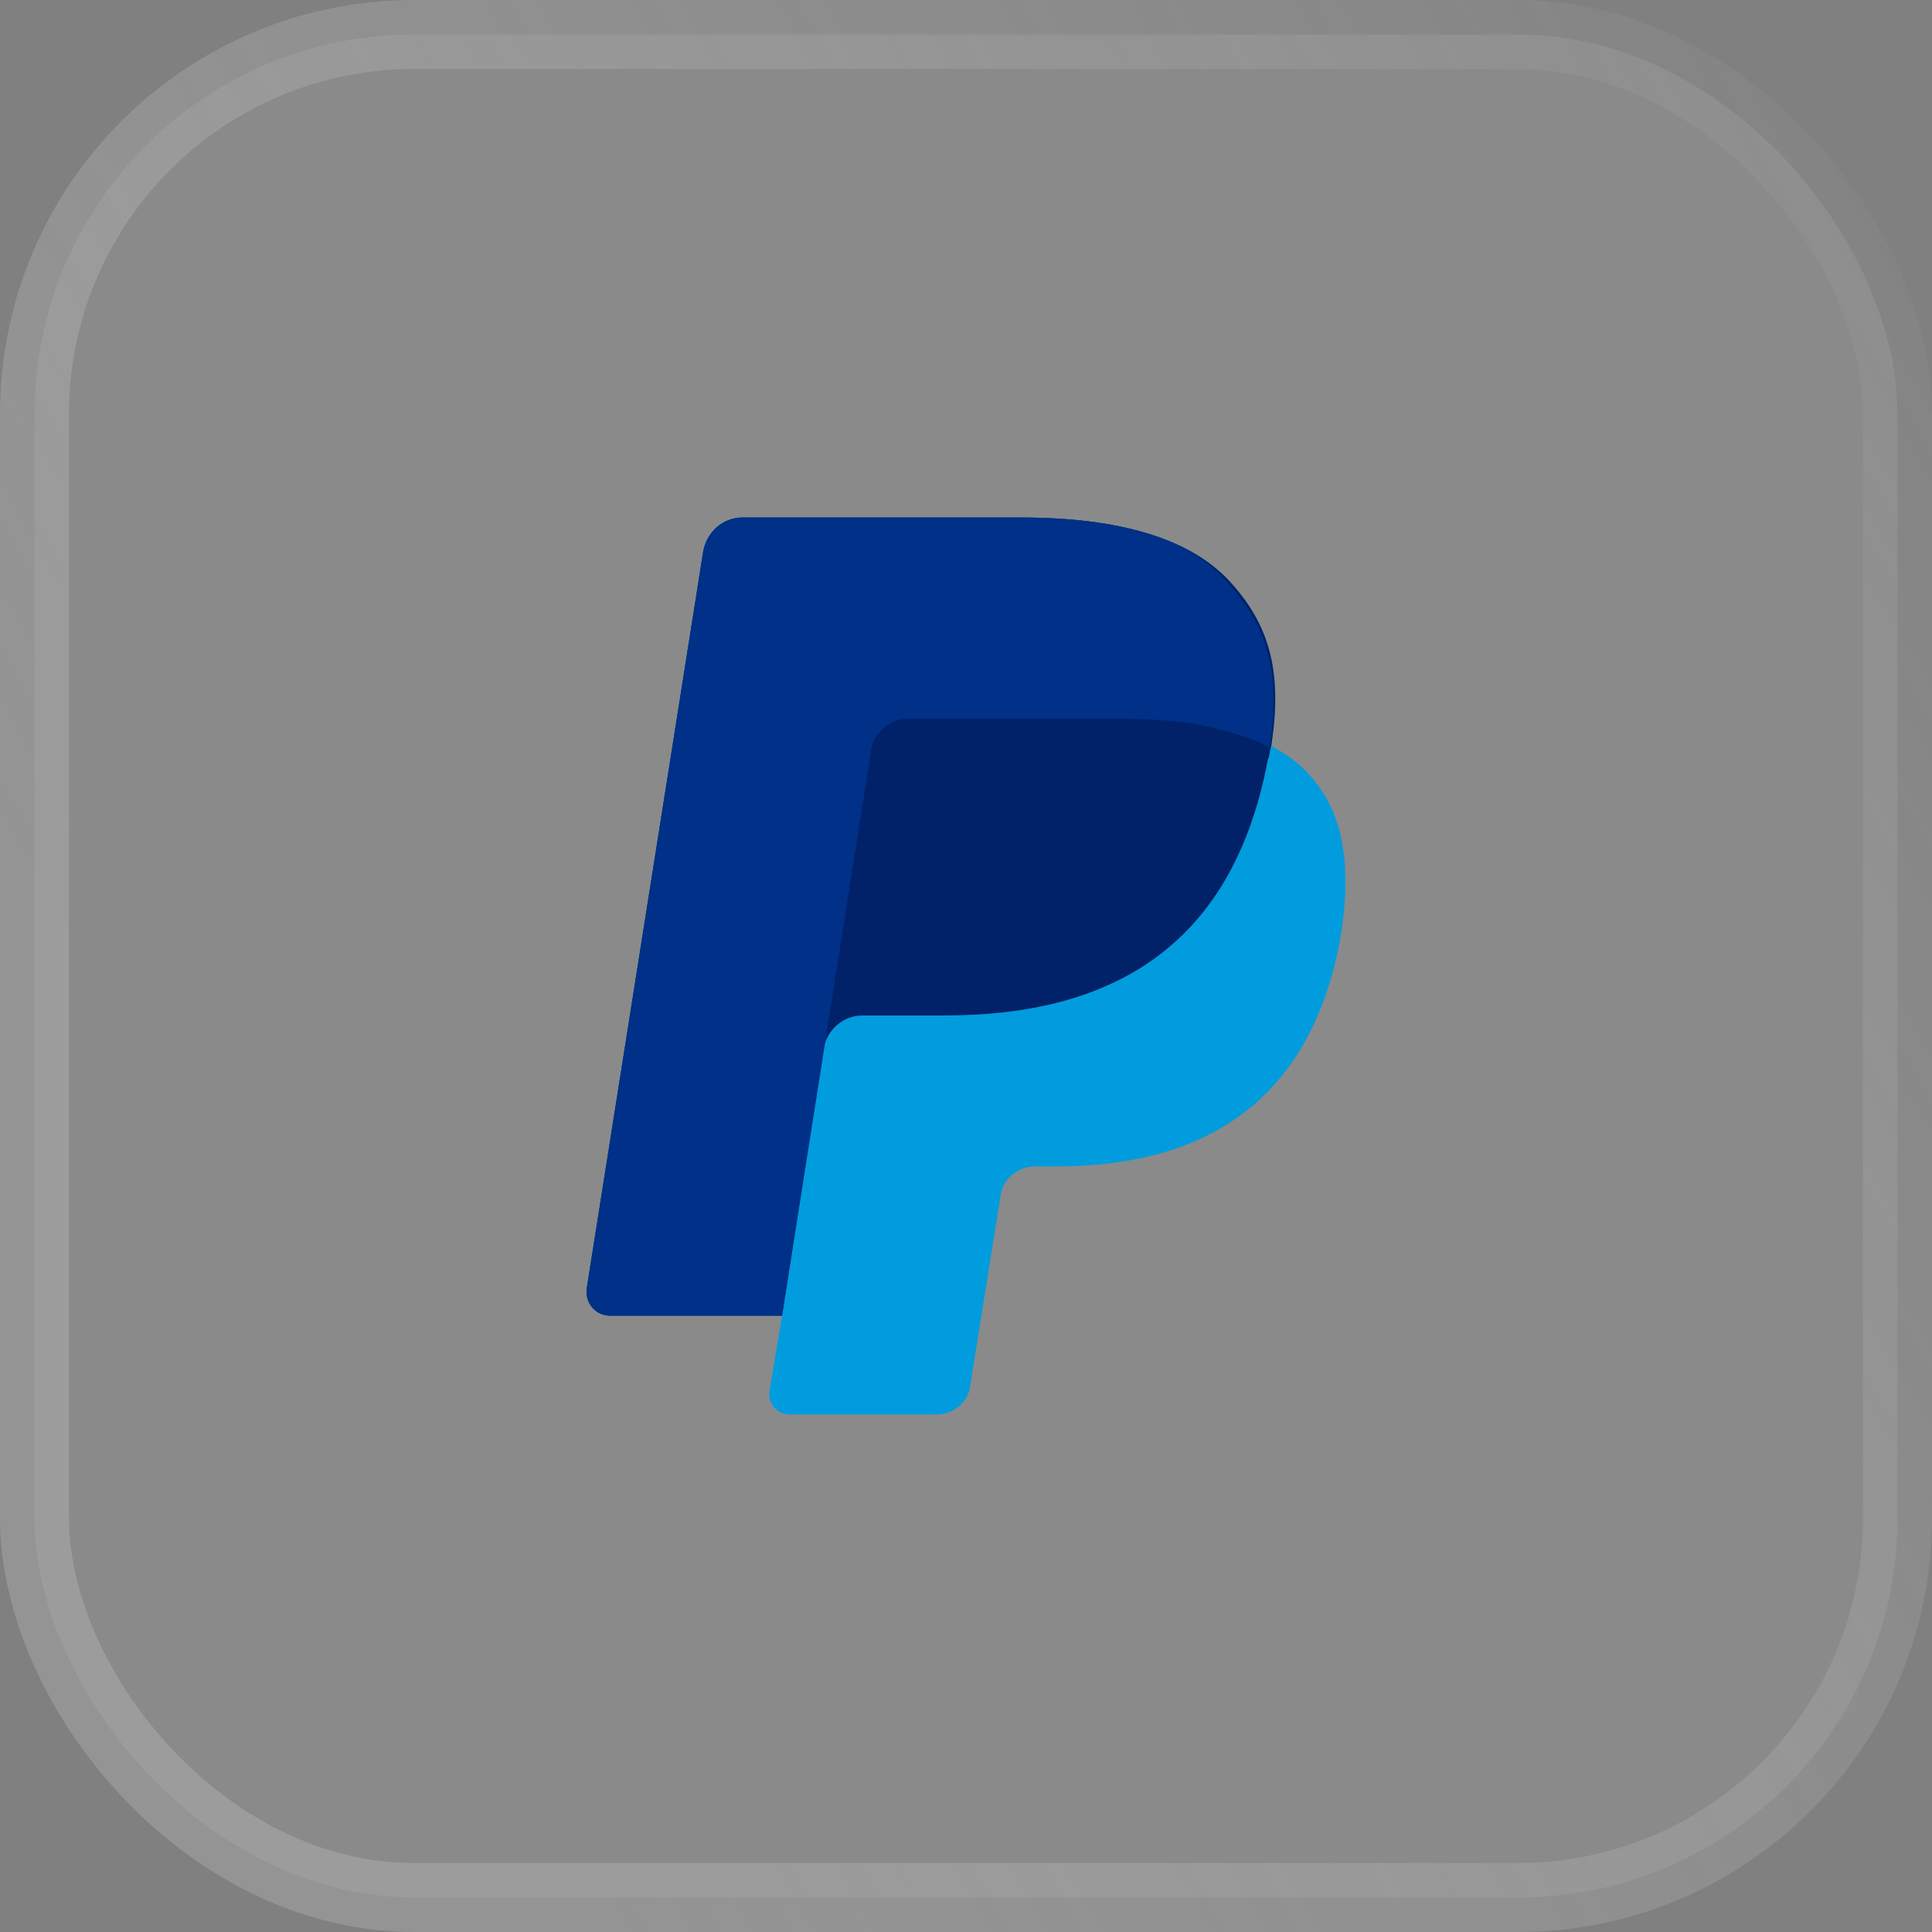 <svg width="56" height="56" viewBox="0 0 56 56" fill="none" xmlns="http://www.w3.org/2000/svg">
<rect x="0" y="0" width="56" height="56" fill="#808080" stroke="none"/>
<rect x="1" y="1" width="54" height="54" rx="11" fill="white" fill-opacity="0.08"/>
<rect x="1" y="1" width="54" height="54" rx="11" stroke="url(#paint0_linear_32_14327)" stroke-width="2"/>
<path d="M36.849 21.617C37.16 19.585 36.849 18.23 35.758 16.98C34.563 15.573 32.381 15 29.576 15H21.525C20.953 15 20.486 15.417 20.382 15.99L17.006 37.353C16.954 37.77 17.265 38.134 17.681 38.134H22.668L22.304 40.323C22.252 40.687 22.512 41 22.927 41H27.135C27.654 41 28.07 40.635 28.122 40.166L29.005 34.643C29.057 34.174 29.524 33.81 29.992 33.81H30.615C34.667 33.81 37.887 32.142 38.822 27.349C39.186 25.369 39.03 23.649 37.991 22.503C37.68 22.138 37.316 21.878 36.849 21.617Z" fill="#009CDE"/>
<path d="M36.849 21.617C37.16 19.585 36.849 18.23 35.758 16.98C34.563 15.573 32.381 15 29.576 15H21.525C20.953 15 20.486 15.417 20.382 15.99L17.006 37.353C16.954 37.77 17.265 38.134 17.681 38.134H22.668L23.862 30.423C23.966 29.85 24.434 29.433 25.005 29.433H27.395C32.07 29.433 35.706 27.557 36.745 22.034C36.797 21.93 36.797 21.773 36.849 21.617Z" fill="#012169"/>
<path d="M25.265 21.669C25.317 21.305 25.784 20.836 26.252 20.836H32.589C33.316 20.836 34.044 20.888 34.667 20.992C35.238 21.096 36.277 21.357 36.797 21.669C37.108 19.637 36.797 18.283 35.706 17.032C34.563 15.573 32.381 15 29.576 15H21.525C20.953 15 20.486 15.417 20.382 15.99L17.006 37.353C16.954 37.77 17.265 38.134 17.681 38.134H22.668L25.265 21.669Z" fill="#003087"/>
<defs>
<linearGradient id="paint0_linear_32_14327" x1="93" y1="59.5" x2="37.654" y2="90.519" gradientUnits="userSpaceOnUse">
<stop stop-color="white" stop-opacity="0"/>
<stop offset="1" stop-color="#CACACA" stop-opacity="0.27"/>
</linearGradient>
</defs>
</svg>
